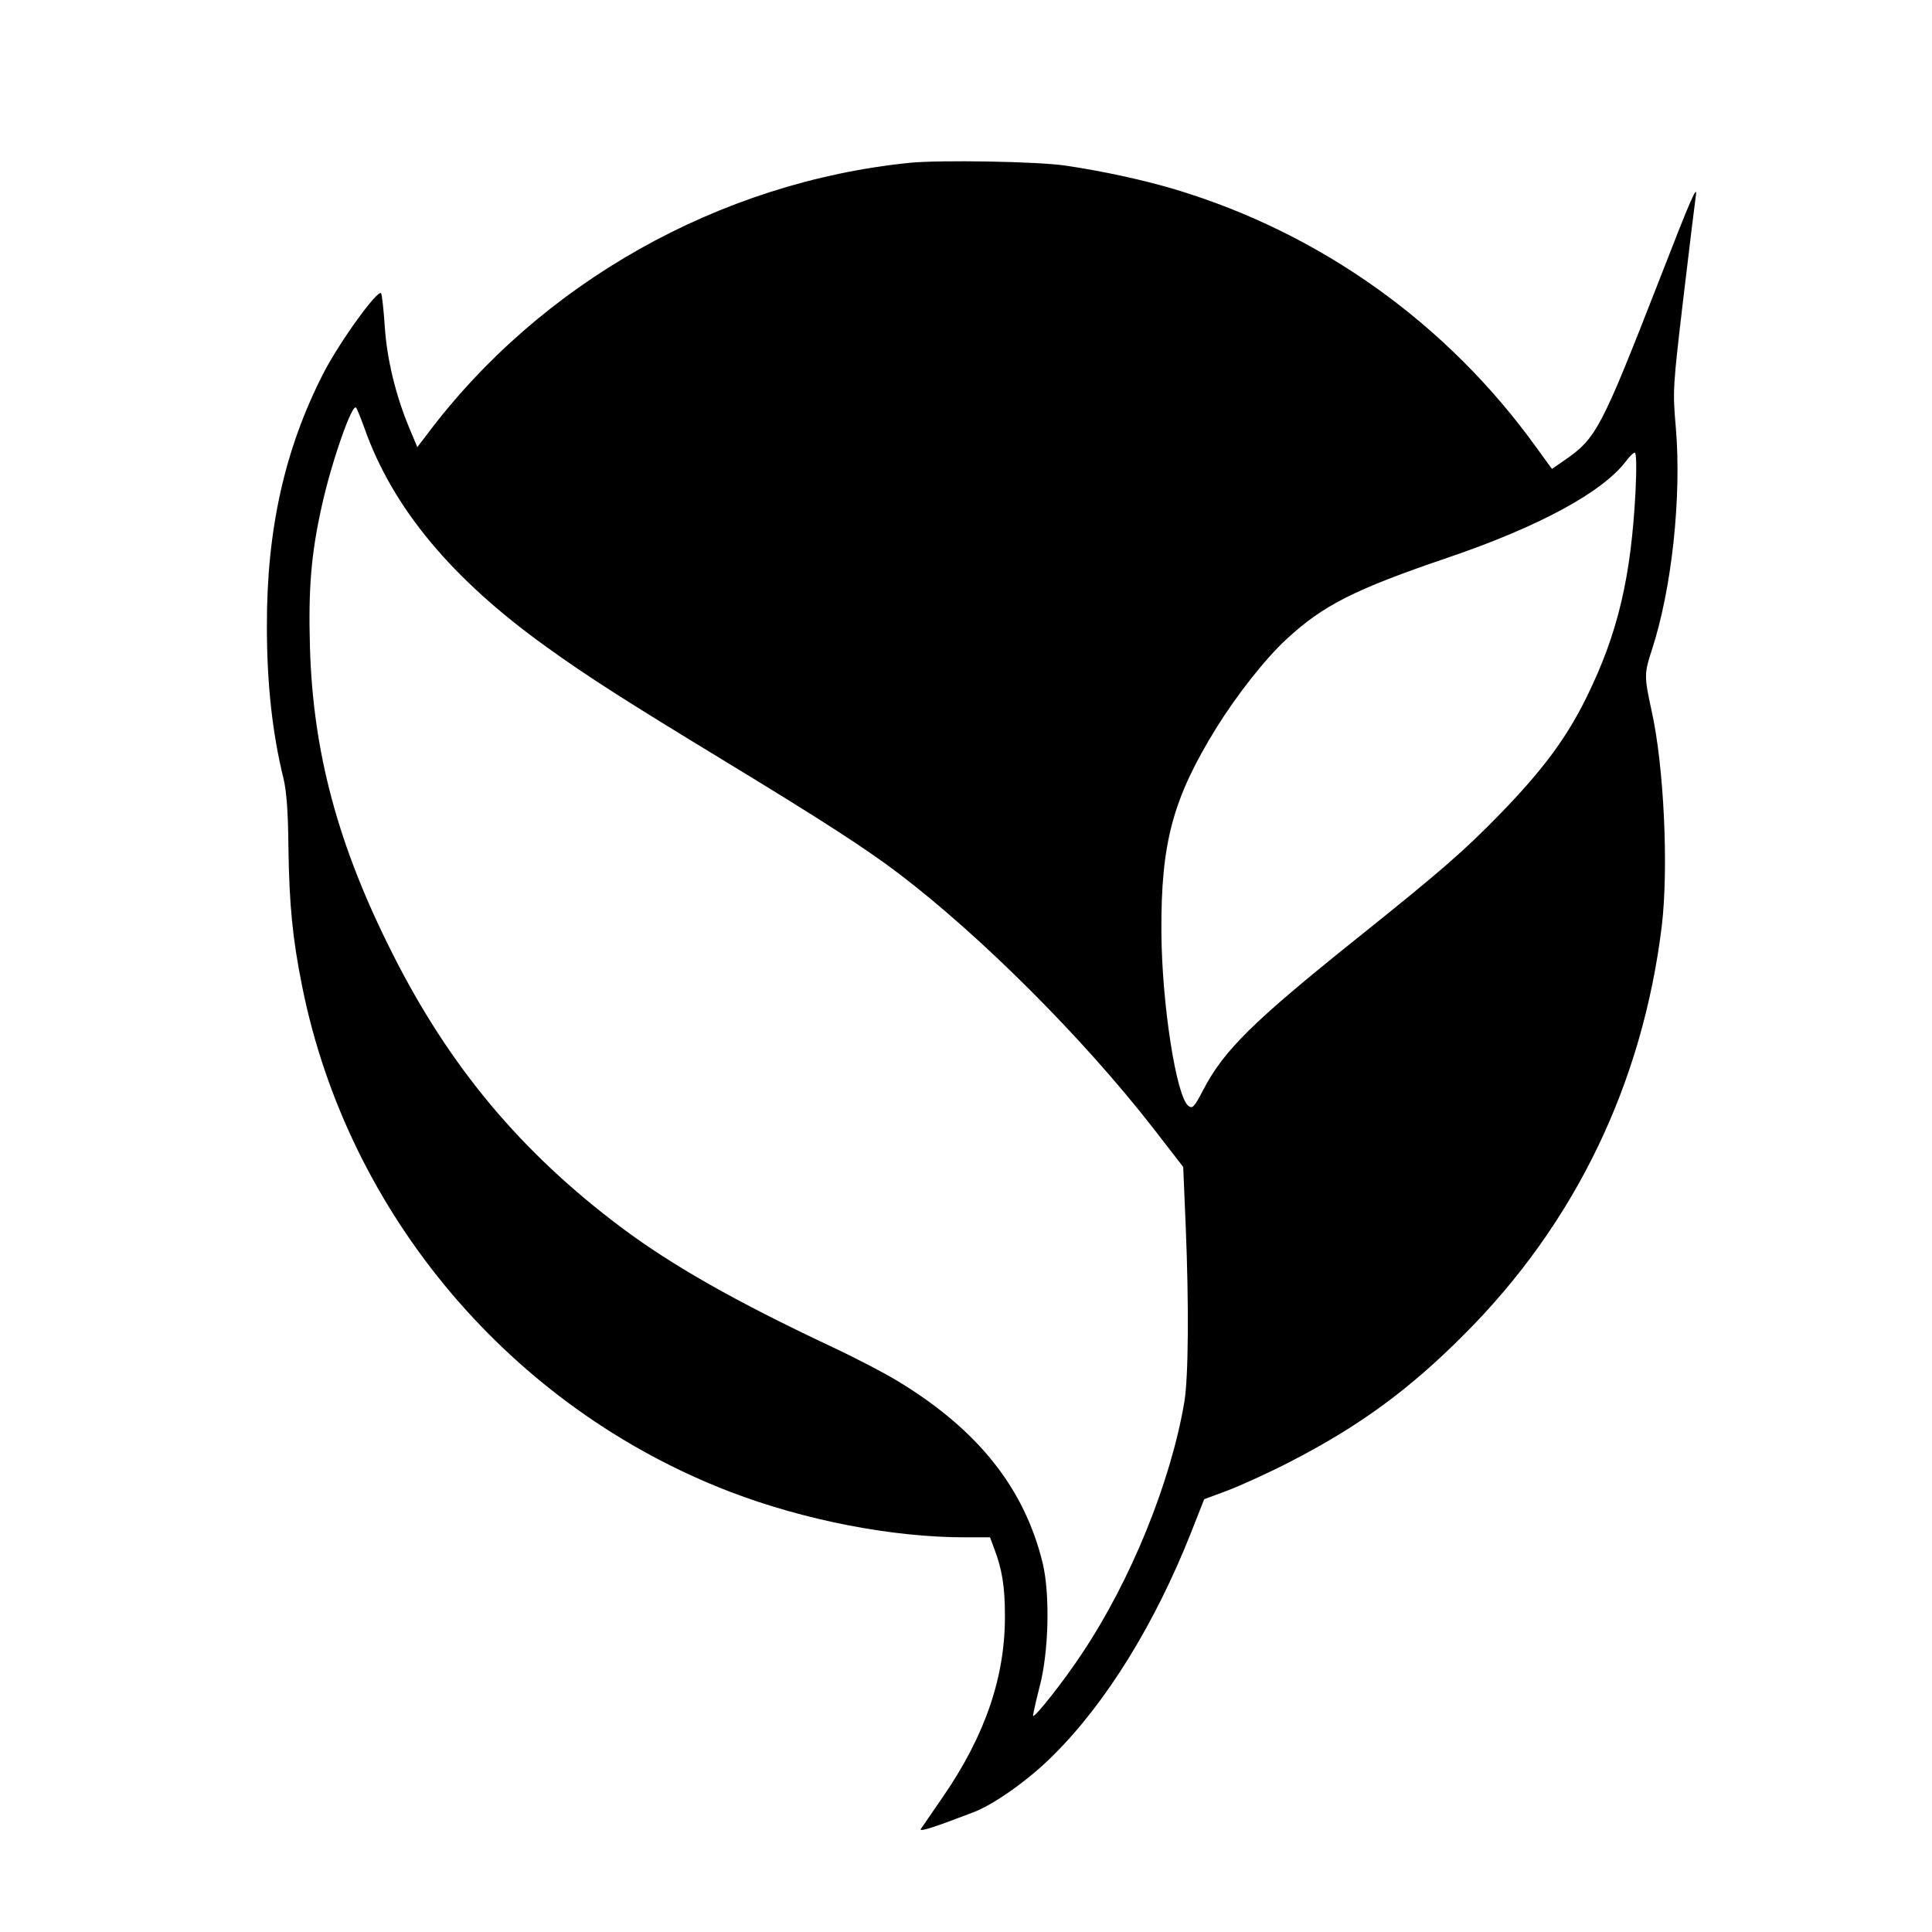 <?xml version="1.0" standalone="no"?>
<!DOCTYPE svg PUBLIC "-//W3C//DTD SVG 20010904//EN"
 "http://www.w3.org/TR/2001/REC-SVG-20010904/DTD/svg10.dtd">
<svg version="1.0" xmlns="http://www.w3.org/2000/svg"
 width="700pt" height="700pt" viewBox="0 0 700 700"
 preserveAspectRatio="xMidYMid meet">
<g transform="translate(0,700) scale(0.1,-0.1)"
fill="#000000" stroke="none">
<path d="M3295 6410 c-688 -70 -1335 -434 -1747 -983 l-36 -47 -31 74 c-48
116 -80 249 -87 365 -4 59 -10 112 -13 118 -10 19 -151 -176 -209 -289 -140
-273 -206 -566 -205 -918 0 -209 20 -387 60 -550 11 -45 17 -121 18 -250 3
-209 15 -331 50 -505 166 -826 757 -1525 1550 -1830 269 -103 586 -165 850
-165 l92 0 16 -43 c27 -71 38 -135 38 -236 2 -223 -70 -436 -223 -659 -41 -59
-77 -113 -82 -119 -6 -12 56 9 194 62 76 30 201 119 288 207 191 190 367 476
497 804 l48 122 86 32 c47 18 149 64 226 104 249 128 431 261 630 461 402 402
646 908 716 1480 25 210 8 580 -37 780 -27 124 -27 135 1 220 72 220 108 552
87 804 -12 137 -11 146 28 478 22 186 42 348 44 361 8 51 -17 -6 -133 -305
-210 -538 -227 -571 -343 -651 l-45 -31 -56 77 c-322 448 -780 776 -1307 935
-117 35 -264 67 -400 87 -102 15 -455 21 -565 10z m-1975 -960 c102 -290 317
-548 660 -794 151 -109 293 -199 640 -410 362 -220 516 -320 635 -410 300
-228 669 -597 922 -922 l110 -142 9 -213 c12 -292 10 -549 -5 -639 -49 -289
-193 -645 -370 -910 -65 -99 -171 -233 -178 -227 -1 2 9 48 23 103 34 126 39
336 12 450 -66 271 -233 482 -522 658 -47 29 -158 87 -248 129 -342 161 -573
292 -756 429 -363 272 -623 582 -830 993 -197 390 -288 728 -299 1110 -6 212
4 337 43 512 35 159 110 373 124 356 4 -5 17 -37 30 -73z m4606 -227 c-16
-314 -64 -518 -177 -748 -71 -145 -156 -261 -309 -419 -135 -139 -214 -208
-530 -461 -372 -298 -477 -402 -551 -545 -32 -61 -38 -68 -53 -57 -44 32 -97
373 -98 632 -2 322 42 483 198 736 75 121 179 253 255 323 133 123 245 180
586 296 332 113 561 238 645 350 12 16 26 30 31 30 6 0 7 -53 3 -137z"/>
</g>
</svg>
